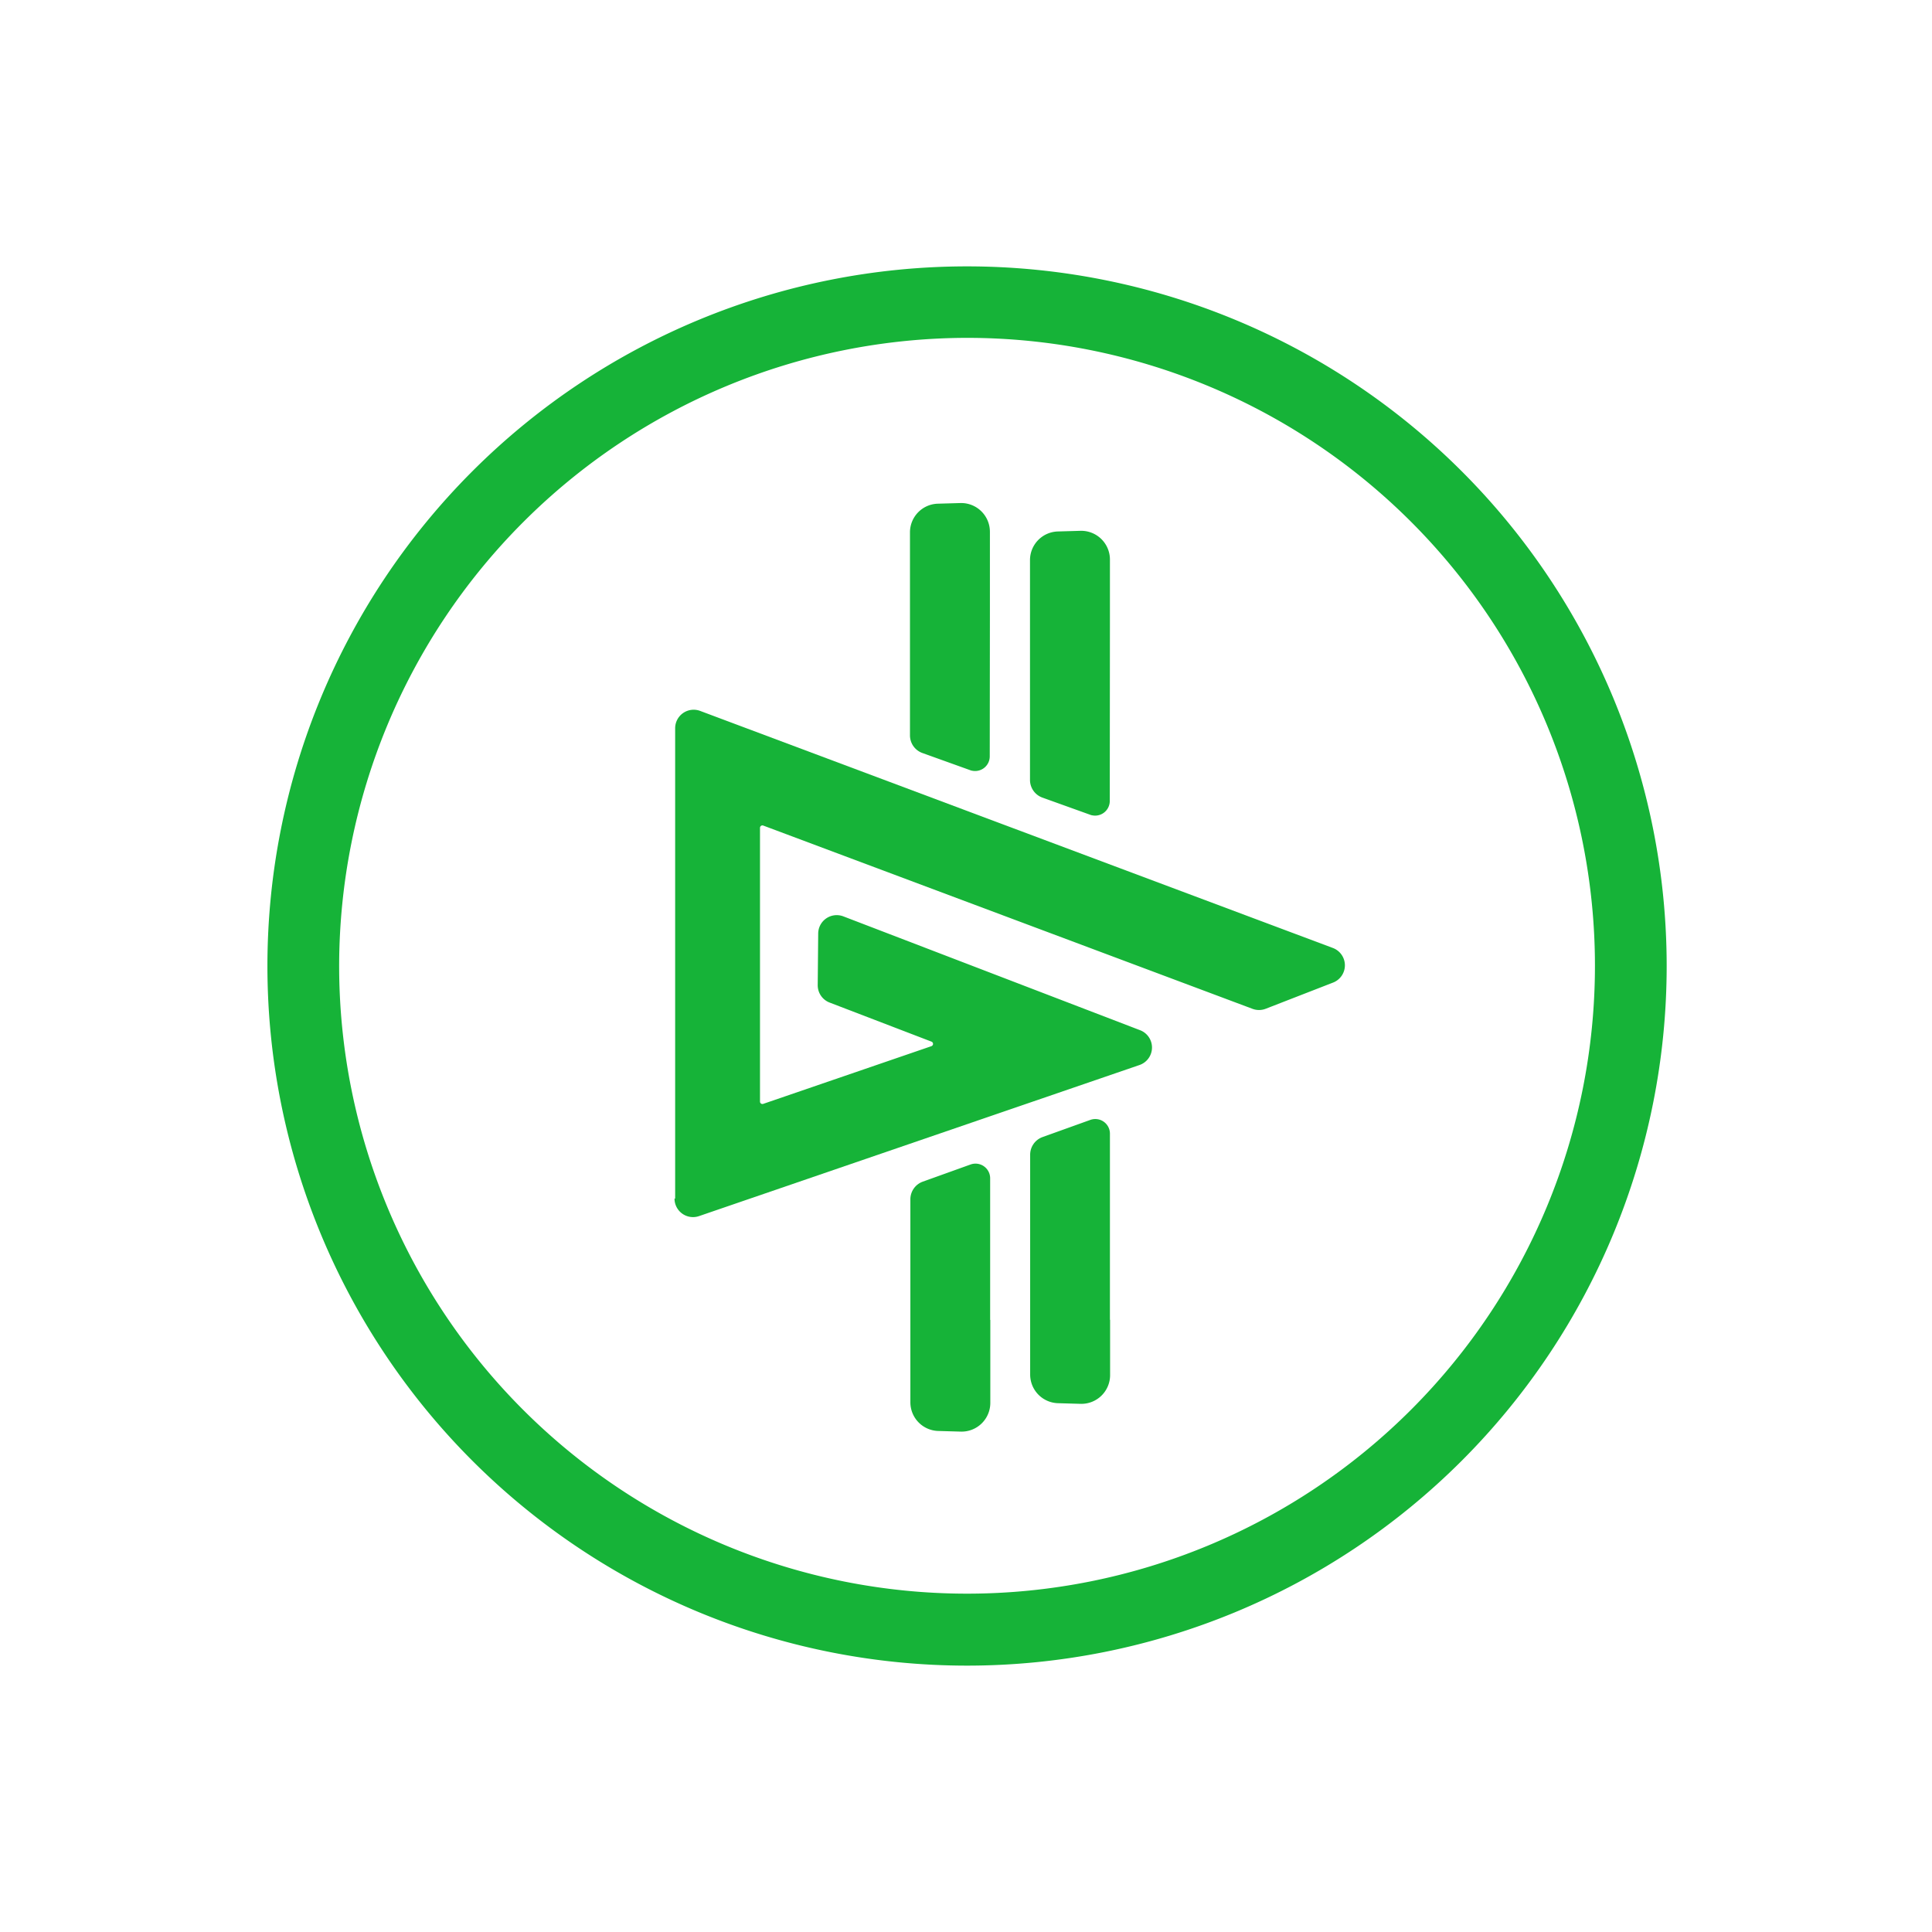 <?xml version="1.0" encoding="UTF-8" standalone="no"?>
<svg
   width="24"
   height="24"
   viewBox="0 0 24 24"
   version="1.1"
   id="svg14"
   sodipodi:docname="Adria-token.svg"
   inkscape:version="1.1 (c68e22c387, 2021-05-23)"
   xmlns:inkscape="http://www.inkscape.org/namespaces/inkscape"
   xmlns:sodipodi="http://sodipodi.sourceforge.net/DTD/sodipodi-0.dtd"
   xmlns="http://www.w3.org/2000/svg"
   xmlns:svg="http://www.w3.org/2000/svg">
  <sodipodi:namedview
     id="namedview16"
     pagecolor="#ffffff"
     bordercolor="#666666"
     borderopacity="1.0"
     inkscape:pageshadow="2"
     inkscape:pageopacity="0.0"
     inkscape:pagecheckerboard="0"
     showgrid="false"
     inkscape:zoom="36.375"
     inkscape:cx="11.986254"
     inkscape:cy="12"
     inkscape:window-width="2560"
     inkscape:window-height="1369"
     inkscape:window-x="-8"
     inkscape:window-y="-8"
     inkscape:window-maximized="1"
     inkscape:current-layer="svg14" />
  <defs
     id="defs4">
    <clipPath
       id="clip-path">
      <rect
         id="Rectangle_2810"
         data-name="Rectangle 2810"
         width="24"
         height="24"
         transform="translate(-0.423 -0.423)"
         fill="#16b338"
         stroke="#16b338"
         stroke-width="0.2" />
    </clipPath>
  </defs>
  <path
     id="Path_12438"
     data-name="Path 12438"
     d="m 12.197,7.637 v 0 c 0,-0.367 0,-0.773 0,-1.031 A 0.257,0.257 0 0 0 11.932,6.349 l -0.278,0.008 a 0.256,0.256 0 0 0 -0.25,0.256 c 0,0.447 0,2.108 0,2.522 a 0.133,0.133 0 0 0 0.088,0.125 l 0.593,0.213 a 0.082,0.082 0 0 0 0.11,-0.077 z"
     fill="#16b338"
     stroke="#16b338"
     stroke-width="0.2"
     style="display:inline" />
  <path
     id="Path_12439"
     data-name="Path 12439"
     d="m 13.688,7.638 v 0 c 0,-0.367 0,-0.429 0,-0.687 A 0.257,0.257 0 0 0 13.423,6.694 l -0.278,0.008 a 0.256,0.256 0 0 0 -0.25,0.256 c 0,0.448 0,2.318 0,2.731 a 0.133,0.133 0 0 0 0.088,0.125 l 0.593,0.213 a 0.082,0.082 0 0 0 0.11,-0.077 z"
     fill="#16b338"
     stroke="#16b338"
     stroke-width="0.2"
     style="display:inline" />
  <path
     id="Path_12440"
     data-name="Path 12440"
     d="m 12.2,16.396 v 0 -1.759 A 0.082,0.082 0 0 0 12.09,14.56 l -0.593,0.213 a 0.133,0.133 0 0 0 -0.088,0.125 c 0,0.413 0,2.074 0,2.522 a 0.256,0.256 0 0 0 0.25,0.256 l 0.278,0.008 a 0.257,0.257 0 0 0 0.265,-0.257 c 0,-0.258 0,-0.665 0,-1.031"
     fill="#16b338"
     stroke="#16b338"
     stroke-width="0.2"
     style="display:inline" />
  <path
     id="Path_12441"
     data-name="Path 12441"
     d="m 13.688,16.395 v 0 -2.312 a 0.082,0.082 0 0 0 -0.11,-0.077 l -0.593,0.213 a 0.133,0.133 0 0 0 -0.088,0.125 c 0,0.413 0,2.283 0,2.731 a 0.256,0.256 0 0 0 0.25,0.256 l 0.278,0.008 a 0.257,0.257 0 0 0 0.265,-0.257 c 0,-0.258 0,-0.32 0,-0.687"
     fill="#16b338"
     stroke="#16b338"
     stroke-width="0.2"
     style="display:inline" />
  <path
     id="Path_12442"
     data-name="Path 12442"
     d="m 12.013,4.097 a 7.9,7.9 0 1 1 -7.9,7.9 7.911,7.911 0 0 1 7.9,-7.9 m 0,-0.688 A 8.591,8.591 0 1 0 20.604,12 8.591,8.591 0 0 0 12.013,3.409"
     fill="#16b338"
     stroke="#16b338"
     stroke-width="0.2"
     style="display:inline" />
  <path
     id="Path_12443"
     data-name="Path 12443"
     d="M 8.487,14.891 V 9.047 A 0.13,0.13 0 0 1 8.663,8.925 l 7.86,2.945 a 0.13,0.13 0 0 1 0,0.243 l -0.836,0.325 a 0.13,0.13 0 0 1 -0.094,0 L 9.517,10.162 a 0.13,0.13 0 0 0 -0.176,0.122 v 3.4 a 0.13,0.13 0 0 0 0.173,0.123 l 2.09,-0.717 a 0.13,0.13 0 0 0 0,-0.245 l -1.262,-0.484 a 0.13,0.13 0 0 1 -0.084,-0.123 l 0.006,-0.64 a 0.13,0.13 0 0 1 0.177,-0.121 l 3.683,1.413 a 0.13,0.13 0 0 1 0,0.245 L 8.652,15.012 A 0.13,0.13 0 0 1 8.479,14.889"
     fill="#16b338"
     stroke="#16b338"
     stroke-width="0.2"
     style="display:inline" />
</svg>
